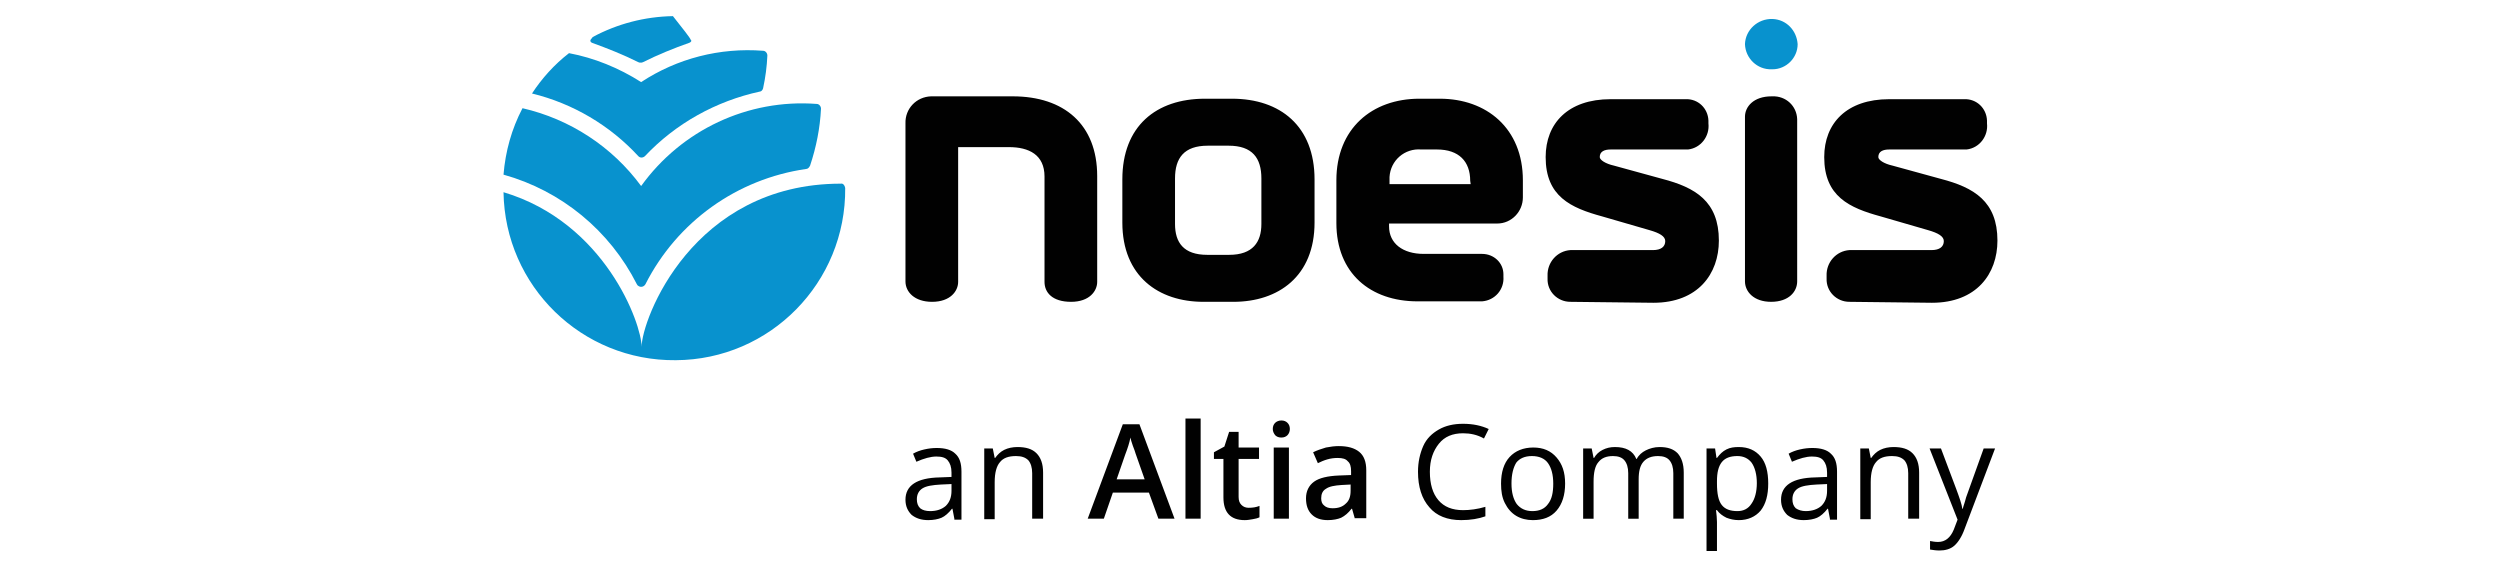 <svg xmlns="http://www.w3.org/2000/svg" xmlns:xlink="http://www.w3.org/1999/xlink" id="Layer_1" x="0" y="0" version="1.1" viewBox="0 0 526.8 119.3" xml:space="preserve"><style>.st0{fill:#0892ce}.st1{fill:#010101}</style><g><g><path d="M141.8 3.4c-5.9.1-11.7 1.6-16.9 4.4-.2.3-.4.5-.4.5-.2.3-.1.5.2.7 3.3 1.2 6.6 2.5 9.8 4.1.2.1.3.1.5.1s.3 0 .5-.1c3.2-1.6 6.4-2.9 9.8-4.1.4-.2.5-.4.2-.7 0-.2-1.7-2.4-3.7-4.9zm36.3 36.2c.2 19.9-15.8 36.2-35.7 36.3-19.8.2-36-15.6-36.3-35.4 21.4 6.4 29.1 27.7 29.1 32.6 0-5.7 10.7-34.4 42-34.4.4-.1.8.3.9.9z" class="st0"/><path d="M169.9 35.6c-14.6 2.1-27.2 11.1-33.9 24.3-.3.5-.9.7-1.4.4-.2-.1-.3-.2-.4-.4-5.7-11.3-15.9-19.7-28.1-23.1.4-4.9 1.7-9.6 4-14 10 2.3 18.9 8.1 25 16.4 8.5-11.8 22.5-18.4 37-17.3.5 0 .9.5.9 1-.2 4.1-1 8.1-2.3 12-.2.4-.5.7-.8.7" class="st0"/><path d="M135.1 17.3c7.6-5 16.6-7.3 25.7-6.6.5 0 .9.5.9 1-.1 2.3-.4 4.6-.9 6.9-.1.4-.4.7-.7.7-9.2 2-17.7 6.7-24.2 13.6-.2.2-.5.3-.7.3-.3 0-.5-.1-.7-.3-6-6.5-13.8-11.1-22.4-13.2 2.1-3.2 4.7-6.1 7.8-8.5 5.3 1 10.5 3.1 15.2 6.1z" class="st0"/></g><g><path d="M201.1 109.3l-.4-2.1h-.1c-.7.9-1.5 1.6-2.2 1.9-.7.3-1.7.5-2.8.5-1.5 0-2.6-.4-3.5-1.1-.8-.8-1.3-1.8-1.3-3.2 0-3 2.4-4.6 7.2-4.7l2.5-.1v-.9c0-1.2-.3-2-.8-2.6-.5-.6-1.3-.8-2.4-.8-1.2 0-2.6.4-4.2 1.1l-.7-1.7c.7-.4 1.5-.7 2.4-.9.9-.2 1.7-.3 2.6-.3 1.8 0 3.1.4 3.9 1.2.9.8 1.3 2 1.3 3.8v10.1h-1.5zm-5.1-1.6c1.4 0 2.5-.4 3.3-1.1.8-.8 1.2-1.8 1.2-3.2V102l-2.2.1c-1.8.1-3.1.3-3.9.8-.8.5-1.2 1.3-1.2 2.3 0 .8.2 1.4.7 1.9.5.4 1.2.6 2.1.6zm21.5 1.6v-9.6c0-1.2-.3-2.1-.8-2.7-.6-.6-1.4-.9-2.6-.9-1.6 0-2.7.4-3.4 1.3-.7.8-1.1 2.2-1.1 4.2v7.8h-2.2V94.5h1.8l.4 2h.1c.5-.7 1.1-1.3 1.9-1.7.8-.4 1.8-.6 2.8-.6 1.8 0 3.1.4 4 1.3.9.9 1.4 2.2 1.4 4.1v9.7h-2.3zm26.6 0l-2-5.5h-7.6l-1.9 5.5h-3.4l7.4-19.9h3.5l7.4 19.9h-3.4zm-2.9-8.3l-1.9-5.4c-.1-.4-.3-.9-.6-1.7s-.4-1.3-.5-1.7c-.2 1.1-.6 2.3-1.1 3.6l-1.8 5.2h5.9zm11.8 8.3h-3.2V88.2h3.2v21.1zm10.1-2.3c.8 0 1.6-.1 2.3-.4v2.4c-.4.2-.8.3-1.4.4-.6.1-1.1.2-1.7.2-3 0-4.5-1.6-4.5-4.8v-8.1h-2v-1.4l2.2-1.2 1-3.1h2v3.3h4.3v2.4H261v8c0 .8.2 1.3.6 1.7.4.4.9.6 1.5.6zm5.1-16.6c0-.6.2-1 .5-1.3.3-.3.8-.5 1.3-.5.6 0 1 .2 1.3.5.3.3.5.7.5 1.3 0 .5-.2 1-.5 1.3-.3.3-.7.5-1.3.5-.6 0-1-.2-1.3-.5-.3-.4-.5-.8-.5-1.3zm3.4 18.9h-3.2v-15h3.2v15zm13.9 0l-.6-2.1h-.1c-.7.9-1.4 1.5-2.2 1.9-.7.3-1.7.5-2.8.5-1.5 0-2.6-.4-3.4-1.2-.8-.8-1.2-1.9-1.2-3.4s.6-2.7 1.7-3.5c1.1-.8 2.9-1.2 5.2-1.3l2.6-.1v-.8c0-1-.2-1.7-.7-2.1-.4-.5-1.1-.7-2.1-.7-.8 0-1.5.1-2.2.3-.7.2-1.4.5-2 .8l-1-2.3c.8-.4 1.7-.7 2.7-1 1-.2 1.9-.3 2.7-.3 1.9 0 3.3.4 4.3 1.2 1 .8 1.5 2.1 1.5 3.9v10.1h-2.4zm-4.7-2.2c1.2 0 2.1-.3 2.8-1 .7-.6 1-1.5 1-2.7v-1.3l-1.9.1c-1.5.1-2.6.3-3.3.8-.7.4-1 1.1-1 2 0 .7.2 1.2.6 1.5.4.4 1 .6 1.8.6zm27.5-15.8c-2.2 0-3.9.7-5.1 2.2s-1.9 3.4-1.9 5.9c0 2.6.6 4.6 1.8 6 1.2 1.4 2.9 2.1 5.2 2.1 1.4 0 3-.2 4.7-.7v2c-1.4.5-3.1.8-5.1.8-2.9 0-5.2-.9-6.7-2.7-1.6-1.8-2.4-4.3-2.4-7.5 0-2 .4-3.8 1.1-5.4s1.9-2.7 3.3-3.5c1.4-.8 3.1-1.2 5.1-1.2 2.1 0 3.9.4 5.4 1.1l-1 2c-1.4-.8-2.9-1.1-4.4-1.1zm21.5 10.6c0 2.4-.6 4.3-1.8 5.7-1.2 1.4-2.9 2-5 2-1.3 0-2.5-.3-3.5-.9-1-.6-1.8-1.5-2.4-2.7-.6-1.2-.8-2.5-.8-4.1 0-2.4.6-4.3 1.8-5.6 1.2-1.3 2.9-2 5-2s3.7.7 4.9 2.1 1.8 3.1 1.8 5.5zm-11.3 0c0 1.9.4 3.3 1.1 4.3.8 1 1.9 1.5 3.3 1.5 1.5 0 2.6-.5 3.3-1.5.8-1 1.1-2.4 1.1-4.3s-.4-3.3-1.1-4.3-1.9-1.5-3.4-1.5-2.6.5-3.3 1.4c-.6 1-1 2.4-1 4.4zm34.1 7.4v-9.6c0-1.2-.3-2.1-.8-2.7-.5-.6-1.3-.9-2.4-.9-1.4 0-2.4.4-3.1 1.2-.7.8-1 2-1 3.7v8.3h-2.2v-9.6c0-1.2-.3-2.1-.8-2.7-.5-.6-1.3-.9-2.4-.9-1.4 0-2.4.4-3.1 1.3-.7.8-1 2.2-1 4.1v7.8h-2.2V94.5h1.8l.4 2h.1c.4-.7 1-1.3 1.8-1.7.8-.4 1.6-.6 2.6-.6 2.3 0 3.8.8 4.5 2.5h.1c.4-.8 1.1-1.4 1.9-1.8s1.8-.7 2.9-.7c1.7 0 2.9.4 3.8 1.3.8.9 1.3 2.2 1.3 4.1v9.7h-2.2zm13.8.3c-1 0-1.8-.2-2.6-.5-.8-.4-1.5-.9-2-1.6h-.2c.1.9.2 1.7.2 2.5v6.1h-2.2V94.5h1.8l.3 2h.1c.6-.8 1.2-1.4 2-1.8.8-.4 1.6-.5 2.6-.5 2 0 3.5.7 4.6 2 1.1 1.3 1.6 3.2 1.6 5.7 0 2.4-.5 4.3-1.6 5.7-1.1 1.3-2.7 2-4.6 2zm-.3-13.5c-1.5 0-2.6.4-3.3 1.3s-1 2.2-1 4v.5c0 2.1.3 3.6 1 4.5.7.9 1.8 1.3 3.3 1.3 1.3 0 2.3-.5 3-1.6.7-1 1.1-2.5 1.1-4.3 0-1.8-.4-3.3-1.1-4.3-.7-.9-1.7-1.4-3-1.4zm19.5 13.2l-.4-2.1h-.1c-.7.9-1.5 1.6-2.2 1.9-.7.3-1.7.5-2.8.5-1.5 0-2.6-.4-3.5-1.1-.8-.8-1.3-1.8-1.3-3.2 0-3 2.4-4.6 7.2-4.7l2.5-.1v-.9c0-1.2-.3-2-.8-2.6-.5-.6-1.3-.8-2.4-.8-1.2 0-2.6.4-4.2 1.1l-.7-1.7c.7-.4 1.5-.7 2.4-.9.9-.2 1.7-.3 2.6-.3 1.8 0 3.1.4 3.9 1.2.9.8 1.3 2 1.3 3.8v10.1h-1.5zm-5.1-1.6c1.4 0 2.5-.4 3.3-1.1.8-.8 1.2-1.8 1.2-3.2V102l-2.2.1c-1.8.1-3.1.3-3.9.8-.8.5-1.2 1.3-1.2 2.3 0 .8.2 1.4.7 1.9.6.4 1.3.6 2.1.6zm21.6 1.6v-9.6c0-1.2-.3-2.1-.8-2.7-.6-.6-1.4-.9-2.6-.9-1.6 0-2.7.4-3.4 1.3-.7.8-1.1 2.2-1.1 4.2v7.8H392V94.5h1.8l.4 2h.1c.5-.7 1.1-1.3 1.9-1.7.8-.4 1.8-.6 2.8-.6 1.8 0 3.1.4 4 1.3.9.9 1.4 2.2 1.4 4.1v9.7h-2.3zm4.5-14.8h2.4l3.2 8.5c.7 1.9 1.2 3.3 1.3 4.2h.1c.1-.5.4-1.2.7-2.4.4-1.1 1.6-4.5 3.7-10.3h2.4l-6.4 16.9c-.6 1.7-1.4 2.9-2.2 3.6-.8.7-1.9 1-3.1 1-.7 0-1.4-.1-2-.2V114c.5.1 1.1.2 1.7.2 1.5 0 2.6-.9 3.3-2.6l.8-2.1-5.9-15z" class="st1"/></g><path d="M220.1 59.4V37.2c0-4.6-3.3-6.2-7.5-6.2h-10.7v28.4c0 1.9-1.6 4.2-5.5 4.2-3.7 0-5.6-2.1-5.6-4.3V26c-.1-3.1 2.3-5.6 5.4-5.7h17.2c10.8 0 17.8 5.9 17.8 16.8v22.3c0 1.9-1.6 4.2-5.5 4.2-4 0-5.6-2-5.6-4.2zm33.5 4.2c-9.5 0-17.1-5.4-17.1-16.7v-9.1c0-11.2 7.1-17 17.4-17h5.7c10.2 0 17.4 5.8 17.4 17v9.1c0 11.3-7.6 16.7-17.1 16.7h-6.3zm.9-32.9c-5 0-6.9 2.6-6.9 6.9v9.6c0 3.9 1.8 6.5 6.8 6.5h4.6c5 0 6.8-2.7 6.8-6.5v-9.6c0-4.3-1.9-6.9-6.9-6.9h-4.4zm48.9-9.9c9.8 0 17.5 6.2 17.5 17.2v3.6c0 3-2.4 5.5-5.4 5.5h-22.8v.6c0 3.6 2.9 5.8 7.3 5.8h12.3c2.5 0 4.5 1.9 4.5 4.3v.5c.2 2.7-1.8 5-4.5 5.2h-13.6c-9.9 0-17.1-5.9-17.1-16.5v-9c0-10.9 7.5-17.2 17.5-17.2h4.3zm6.4 17.3c0-4.1-2.4-6.6-7-6.6h-3.3c-3.5-.3-6.5 2.3-6.7 5.8v1.5h17.1l-.1-.7zm21.1 25.5c-2.7 0-4.9-2.2-4.8-4.9v-.6c-.1-2.8 2-5.2 4.8-5.4h17.4c1.7 0 2.6-.7 2.6-1.9 0-1-1.2-1.7-3.3-2.3l-10-2.9c-6.6-1.8-11.9-4.2-11.9-12.5 0-7.1 4.7-12.2 13.7-12.2h15.8c2.6-.1 4.7 1.9 4.8 4.5v.6c.3 2.7-1.6 5.2-4.3 5.5h-16.3c-1.3 0-2.3.4-2.3 1.6 0 .6 1.2 1.4 3 1.8l10.2 2.8c6.9 1.8 11.9 4.7 11.9 13 0 7-4.4 13.1-13.8 13.1l-17.5-.2zm58.8 0c-2.7 0-4.9-2.2-4.8-4.9v-.6c-.1-2.8 2-5.2 4.8-5.4H407c1.7 0 2.6-.7 2.6-1.9 0-1-1.2-1.7-3.3-2.3l-10-2.9c-6.6-1.8-11.9-4.2-11.9-12.5 0-7.1 4.7-12.2 13.7-12.2h15.8c2.6-.1 4.7 1.9 4.8 4.5v.6c.3 2.7-1.6 5.2-4.3 5.5h-16.3c-1.3 0-2.3.4-2.3 1.6 0 .6 1.2 1.4 3 1.8l10.2 2.8c6.9 1.8 11.9 4.7 11.9 13 0 7-4.4 13.1-13.8 13.1l-17.4-.2zm-16.4-43.3s-.1 0 0 0c-3.8 0-5.6 2.2-5.6 4.3v34.7c0 2.1 1.8 4.3 5.5 4.3 3.8 0 5.5-2.2 5.5-4.3V25.1c-.1-2.8-2.4-4.9-5.2-4.8h-.2z" class="st1"/><path d="M367.7 9.3c.1-3 2.7-5.4 5.8-5.3 2.9.1 5.1 2.4 5.3 5.3 0 2.9-2.4 5.3-5.3 5.3h-.2c-3 .1-5.5-2.3-5.6-5.3zM-8 0h8v119.3h-8z" class="st0"/></g></svg>